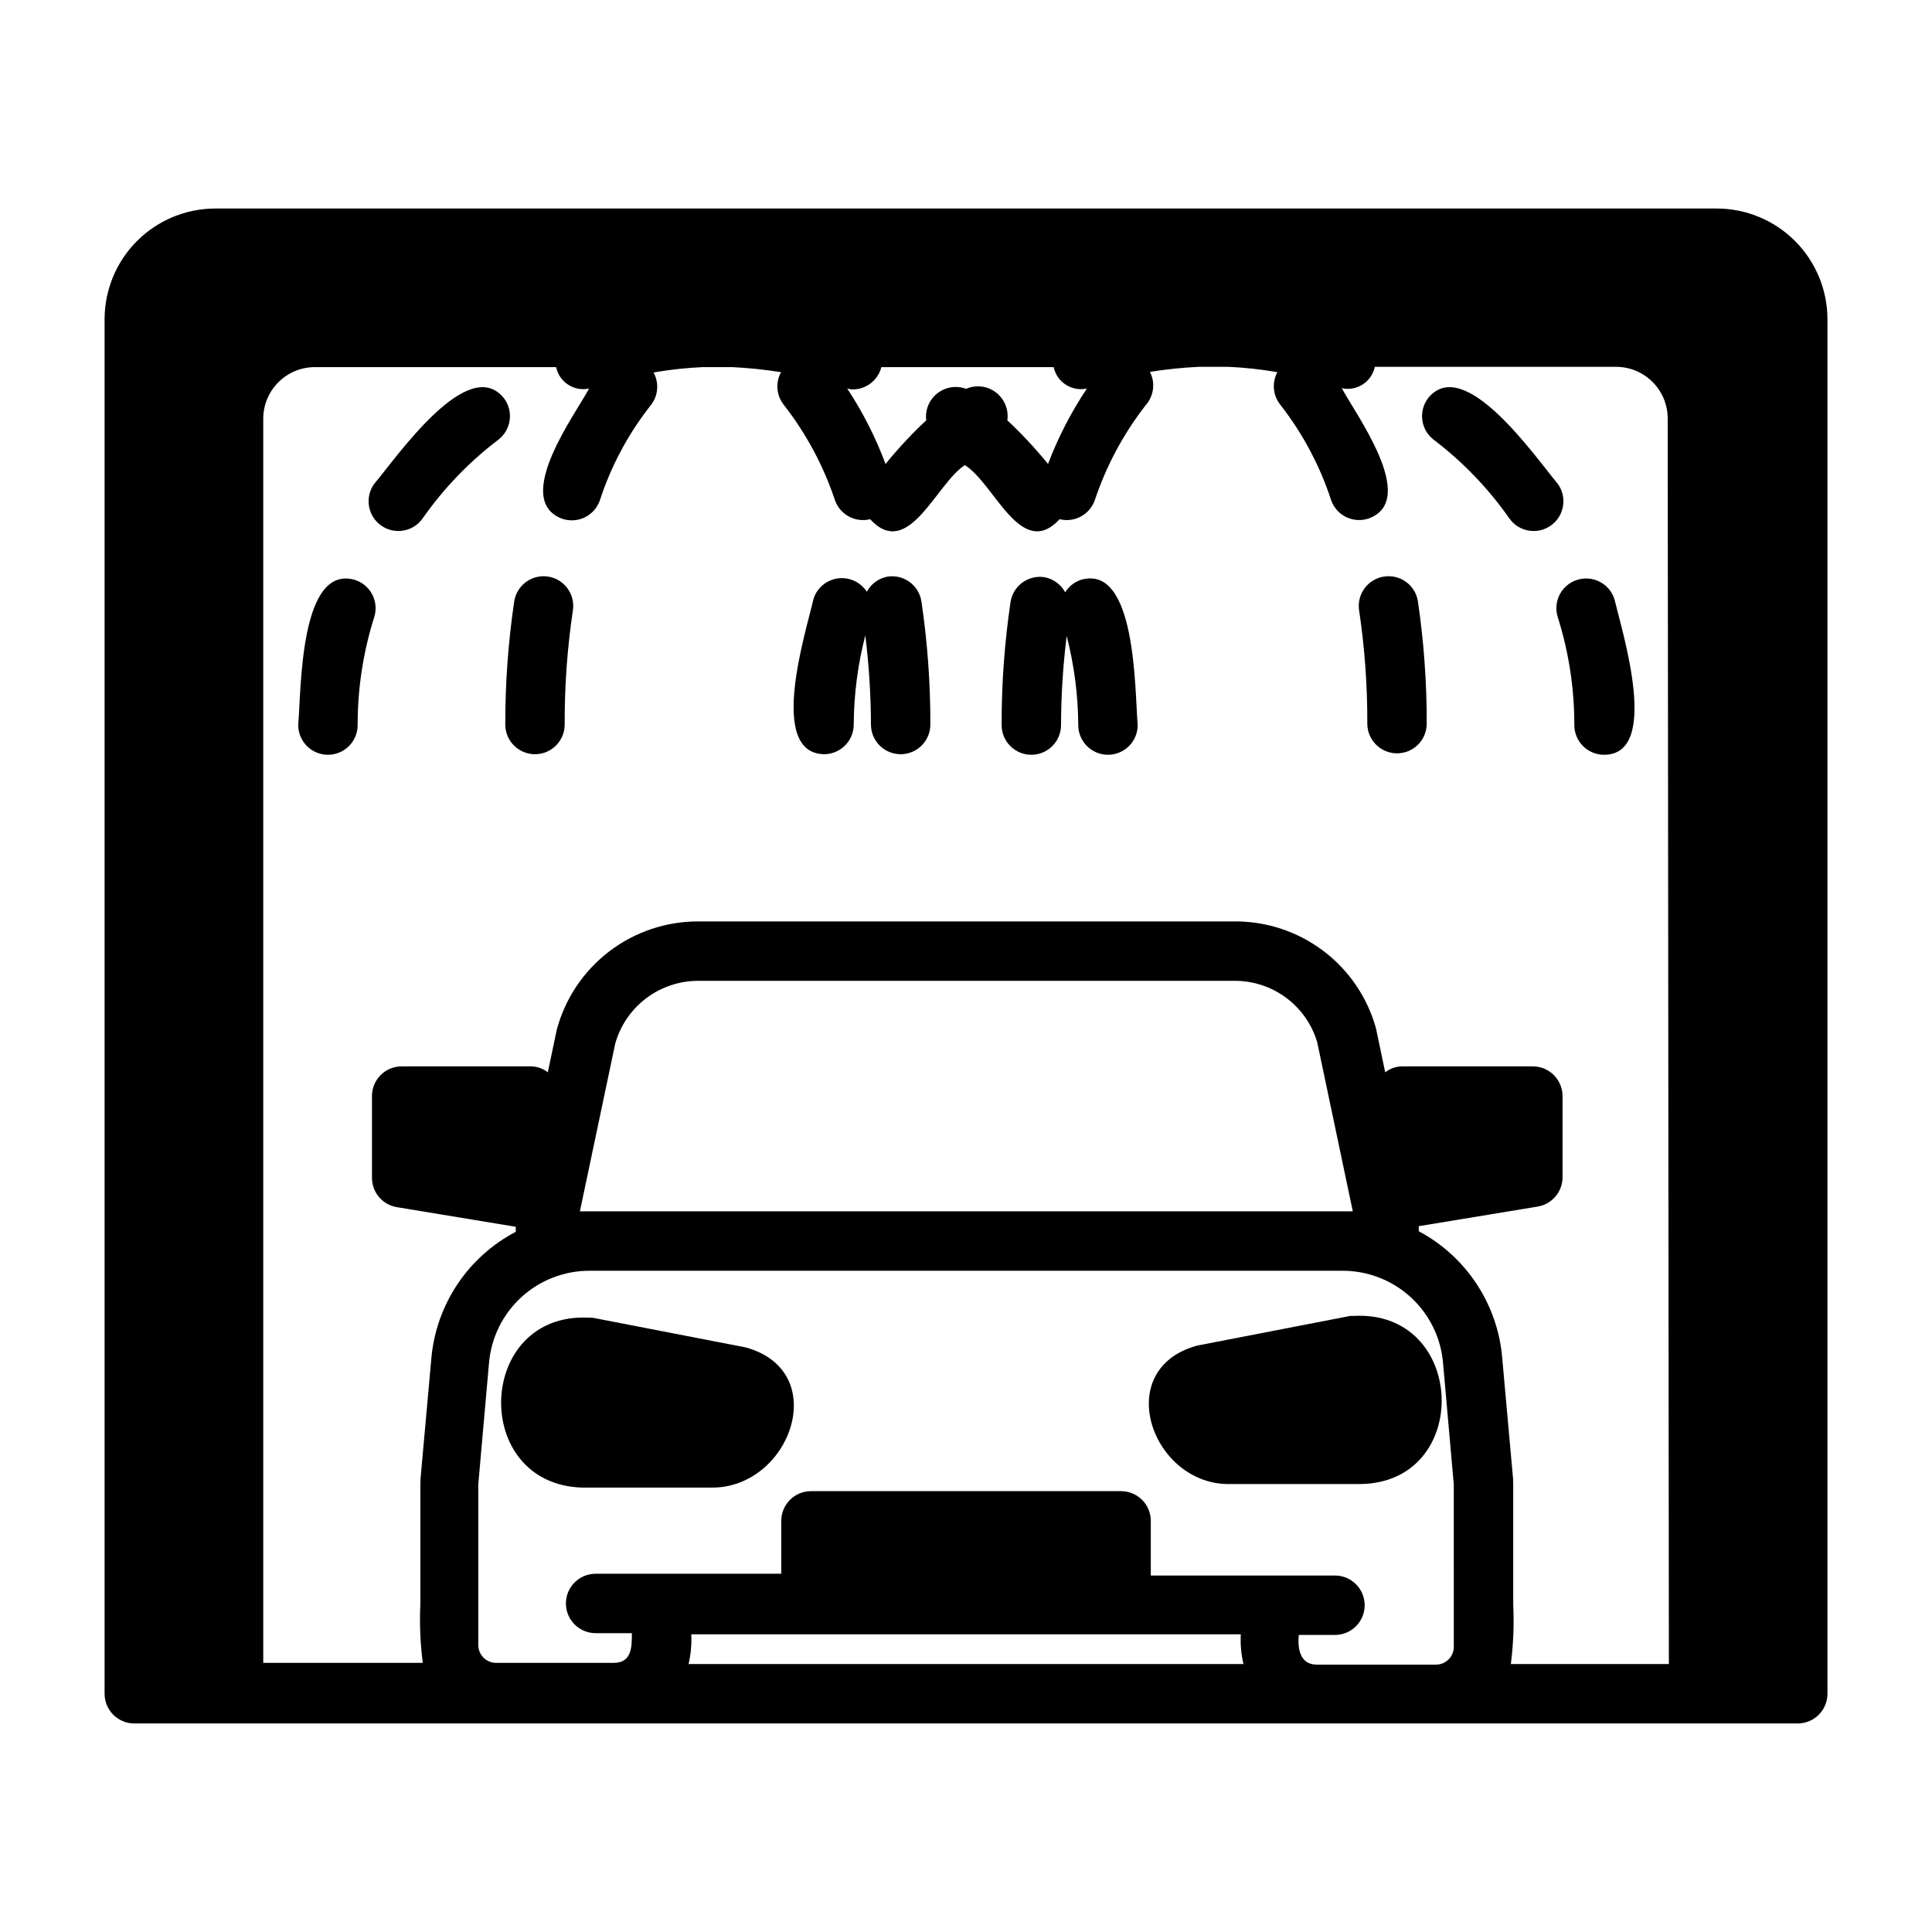 <?xml version="1.0" encoding="UTF-8"?>
<!-- Uploaded to: ICON Repo, www.svgrepo.com, Generator: ICON Repo Mixer Tools -->
<svg fill="#000000" width="800px" height="800px" version="1.1" viewBox="144 144 512 512" xmlns="http://www.w3.org/2000/svg">
 <g>
  <path d="m598.93 199.26h-397.85c-7.789 0-15.258 3.094-20.766 8.602-5.504 5.504-8.598 12.973-8.598 20.762v364.24c0 2.086 0.828 4.09 2.305 5.566 1.477 1.477 3.477 2.305 5.566 2.305h440.83c2.09 0 4.09-0.828 5.566-2.305 1.477-1.477 2.309-3.481 2.309-5.566v-364.24c0-7.789-3.094-15.258-8.602-20.762-5.508-5.508-12.977-8.602-20.762-8.602zm-229.23 47.941c3.684 0.117 6.953-2.336 7.871-5.906h45.66c0.414 1.926 1.574 3.602 3.231 4.664 1.652 1.066 3.664 1.426 5.586 1.004-4.188 6.254-7.644 12.961-10.312 19.996-3.328-4.098-6.93-7.965-10.785-11.57 0.41-2.828-0.746-5.66-3.019-7.391-2.269-1.734-5.305-2.098-7.922-0.953-2.578-0.957-5.465-0.5-7.621 1.207-2.156 1.703-3.266 4.41-2.93 7.137-3.856 3.606-7.457 7.473-10.785 11.57-2.617-7.027-6.023-13.734-10.152-19.996 0.387 0.109 0.781 0.188 1.18 0.238zm-43.219 337.79c0.605-2.578 0.844-5.231 0.711-7.875h145.63c-0.133 2.644 0.105 5.297 0.707 7.875zm202.79-15.742v11.18-0.004c0 1.266-0.508 2.481-1.41 3.367-0.906 0.887-2.125 1.375-3.391 1.355h-31.488c-4.566 0-5.117-4.41-4.801-7.871h9.605-0.004c4.348 0 7.871-3.523 7.871-7.871s-3.523-7.875-7.871-7.875h-48.809v-14.484c0-2.086-0.828-4.09-2.305-5.566-1.477-1.477-3.477-2.305-5.566-2.305h-82.184c-4.348 0-7.871 3.523-7.871 7.871v14.012h-49.199c-4.348 0-7.875 3.527-7.875 7.875s3.527 7.871 7.875 7.871h9.605c0 3.621 0 7.871-4.801 7.871h-31.098c-1.266 0.023-2.488-0.465-3.391-1.355-0.902-0.887-1.414-2.102-1.414-3.367v-42.586l2.832-32.039h0.004c0.535-6.719 3.594-12.984 8.559-17.539 4.965-4.555 11.469-7.066 18.207-7.023h199.32c6.734-0.043 13.238 2.469 18.203 7.023 4.965 4.555 8.023 10.82 8.559 17.539l2.832 32.039zm-231.59-104.23 9.367-44.477c1.359-4.805 4.262-9.035 8.258-12.035 3.996-3 8.863-4.606 13.859-4.574h141.7c4.961-0.086 9.816 1.449 13.824 4.375 4.008 2.93 6.949 7.086 8.375 11.844l9.445 44.871zm288.59 119.97h-41.879c0.668-5.223 0.879-10.488 0.629-15.746v-32.195c-0.078-0.23-0.078-0.48 0-0.707l-2.914-32.434h0.004c-1.184-14.234-9.516-26.895-22.121-33.613v-1.34l31.488-5.195c3.848-0.625 6.66-3.973 6.613-7.871v-21.414c0-2.086-0.832-4.09-2.309-5.566-1.477-1.477-3.477-2.305-5.566-2.305h-34.715c-1.602 0.027-3.148 0.582-4.406 1.574l-2.441-11.648c-2.281-8.238-7.223-15.488-14.062-20.613-6.836-5.129-15.18-7.844-23.723-7.727h-141.7c-8.566-0.047-16.906 2.746-23.715 7.945s-11.699 12.512-13.91 20.785l-2.363 11.258c-1.258-0.992-2.805-1.547-4.406-1.574h-34.324c-4.348 0-7.871 3.523-7.871 7.871v21.57c-0.051 3.898 2.762 7.25 6.613 7.871l31.488 5.195v1.34c-12.652 6.629-21.074 19.23-22.359 33.457l-2.914 32.434h0.004c0.078 0.227 0.078 0.477 0 0.707v31.883c-0.25 5.254-0.039 10.523 0.629 15.742h-42.273v-329.76c0.043-7.504 6.117-13.578 13.617-13.621h64c0.398 1.918 1.543 3.594 3.188 4.66 1.641 1.066 3.641 1.43 5.551 1.008-3.387 6.453-20.469 29.363-7.242 34.48 1.973 0.707 4.144 0.594 6.039-0.305 1.891-0.902 3.344-2.519 4.039-4.496 2.965-9.125 7.519-17.656 13.461-25.191 2.012-2.484 2.32-5.934 0.785-8.738 4.297-0.746 8.633-1.223 12.988-1.418h7.875c4.324 0.211 8.633 0.656 12.91 1.34-1.551 2.836-1.207 6.336 0.863 8.816 5.883 7.574 10.434 16.094 13.461 25.191 1.375 3.785 5.383 5.926 9.289 4.957 10.156 11.02 17.477-9.445 25.113-14.328 7.871 4.879 14.879 25.348 25.113 14.328 3.906 0.969 7.914-1.172 9.289-4.957 3.027-9.098 7.578-17.617 13.461-25.191 2.211-2.43 2.68-5.973 1.18-8.895 4.273-0.684 8.586-1.129 12.91-1.34h7.871c4.356 0.195 8.695 0.668 12.988 1.418-1.512 2.816-1.172 6.273 0.867 8.738 5.883 7.559 10.414 16.082 13.383 25.191 0.695 1.977 2.148 3.594 4.039 4.496 1.891 0.898 4.062 1.012 6.035 0.305 13.227-5.039-3.856-27.945-7.242-34.48 1.914 0.422 3.914 0.059 5.555-1.008 1.641-1.066 2.789-2.742 3.184-4.66h64c7.504 0.043 13.578 6.117 13.621 13.621z"/>
  <path d="m502.73 492.73h-0.867l-40.621 7.871c-22.984 6.297-11.887 37.234 8.895 36.684h34.402c29.762-0.391 28.188-46.207-1.809-44.555z"/>
  <path d="m341.59 501.07-40.621-7.871h-0.867c-29.992-1.574-31.488 44.16-1.812 45.027h34.402c20.785 0.078 31.883-30.859 8.898-37.156z"/>
  <path d="m430.46 297.66c-1.734 0.582-3.211 1.75-4.172 3.305-1.148-2.125-3.211-3.606-5.59-4.016-4.277-0.609-8.25 2.34-8.898 6.613-1.594 10.789-2.383 21.684-2.359 32.59 0 4.348 3.523 7.871 7.871 7.871s7.871-3.523 7.871-7.871c0.023-7.894 0.523-15.781 1.496-23.617 1.992 7.715 3.023 15.648 3.07 23.617 0 4.348 3.523 7.871 7.871 7.871s7.875-3.523 7.875-7.871c-0.789-9.605-0.395-42.746-15.035-38.492z"/>
  <path d="m237.99 297.66c-14.562-4.094-14.168 29.047-14.957 38.496v-0.004c0 4.348 3.523 7.871 7.871 7.871s7.875-3.523 7.875-7.871c-0.016-9.723 1.473-19.387 4.406-28.652 1.281-4.152-1.043-8.559-5.195-9.84z"/>
  <path d="m277.51 249.48c-9.523-11.73-28.418 15.742-34.402 22.828-1.199 1.715-1.672 3.832-1.309 5.891 0.359 2.062 1.523 3.891 3.238 5.094 3.562 2.5 8.48 1.637 10.98-1.93 5.566-7.953 12.34-14.992 20.074-20.859 3.426-2.656 4.059-7.586 1.418-11.023z"/>
  <path d="m379.3 296.8c-2.383 0.41-4.441 1.891-5.59 4.016-1.645-2.551-4.609-3.926-7.617-3.539-3.008 0.387-5.527 2.469-6.477 5.348-2.047 8.895-12.281 40.934 2.754 41.25h0.004c2.086 0 4.09-0.828 5.566-2.305 1.477-1.477 2.305-3.481 2.305-5.566 0.047-7.969 1.078-15.902 3.07-23.617 0.973 7.836 1.473 15.723 1.496 23.617 0 4.348 3.523 7.871 7.871 7.871 4.348 0 7.871-3.523 7.871-7.871 0.023-10.906-0.766-21.801-2.359-32.59-0.648-4.273-4.617-7.223-8.895-6.613z"/>
  <path d="m289.24 296.8c-2.066-0.316-4.176 0.203-5.859 1.445-1.684 1.238-2.805 3.098-3.113 5.168-1.594 10.789-2.383 21.684-2.363 32.59 0 4.348 3.527 7.871 7.875 7.871 4.344 0 7.871-3.523 7.871-7.871-0.051-10.199 0.688-20.383 2.203-30.465 0.52-4.223-2.41-8.09-6.613-8.738z"/>
  <path d="m556.89 272.31c-5.984-7.164-24.875-34.559-34.402-22.828h0.004c-2.644 3.438-2.012 8.367 1.414 11.023 7.734 5.867 14.508 12.906 20.074 20.859 2.5 3.566 7.418 4.43 10.984 1.93 3.562-2.5 4.426-7.418 1.926-10.984z"/>
  <path d="m562 297.66c-4.148 1.281-6.477 5.688-5.195 9.84 2.938 9.266 4.422 18.93 4.41 28.652 0 2.09 0.828 4.09 2.305 5.566 1.477 1.477 3.477 2.305 5.566 2.305 15.035 0 4.879-32.355 2.754-41.25-1.316-4.117-5.711-6.402-9.84-5.113z"/>
  <path d="m510.76 296.8c-4.203 0.648-7.129 4.516-6.613 8.738 1.504 10.004 2.242 20.109 2.203 30.227 0 4.348 3.527 7.875 7.875 7.875s7.871-3.527 7.871-7.875c0.023-10.906-0.766-21.801-2.363-32.59-0.758-4.211-4.746-7.043-8.973-6.375z"/>
 </g>
</svg>